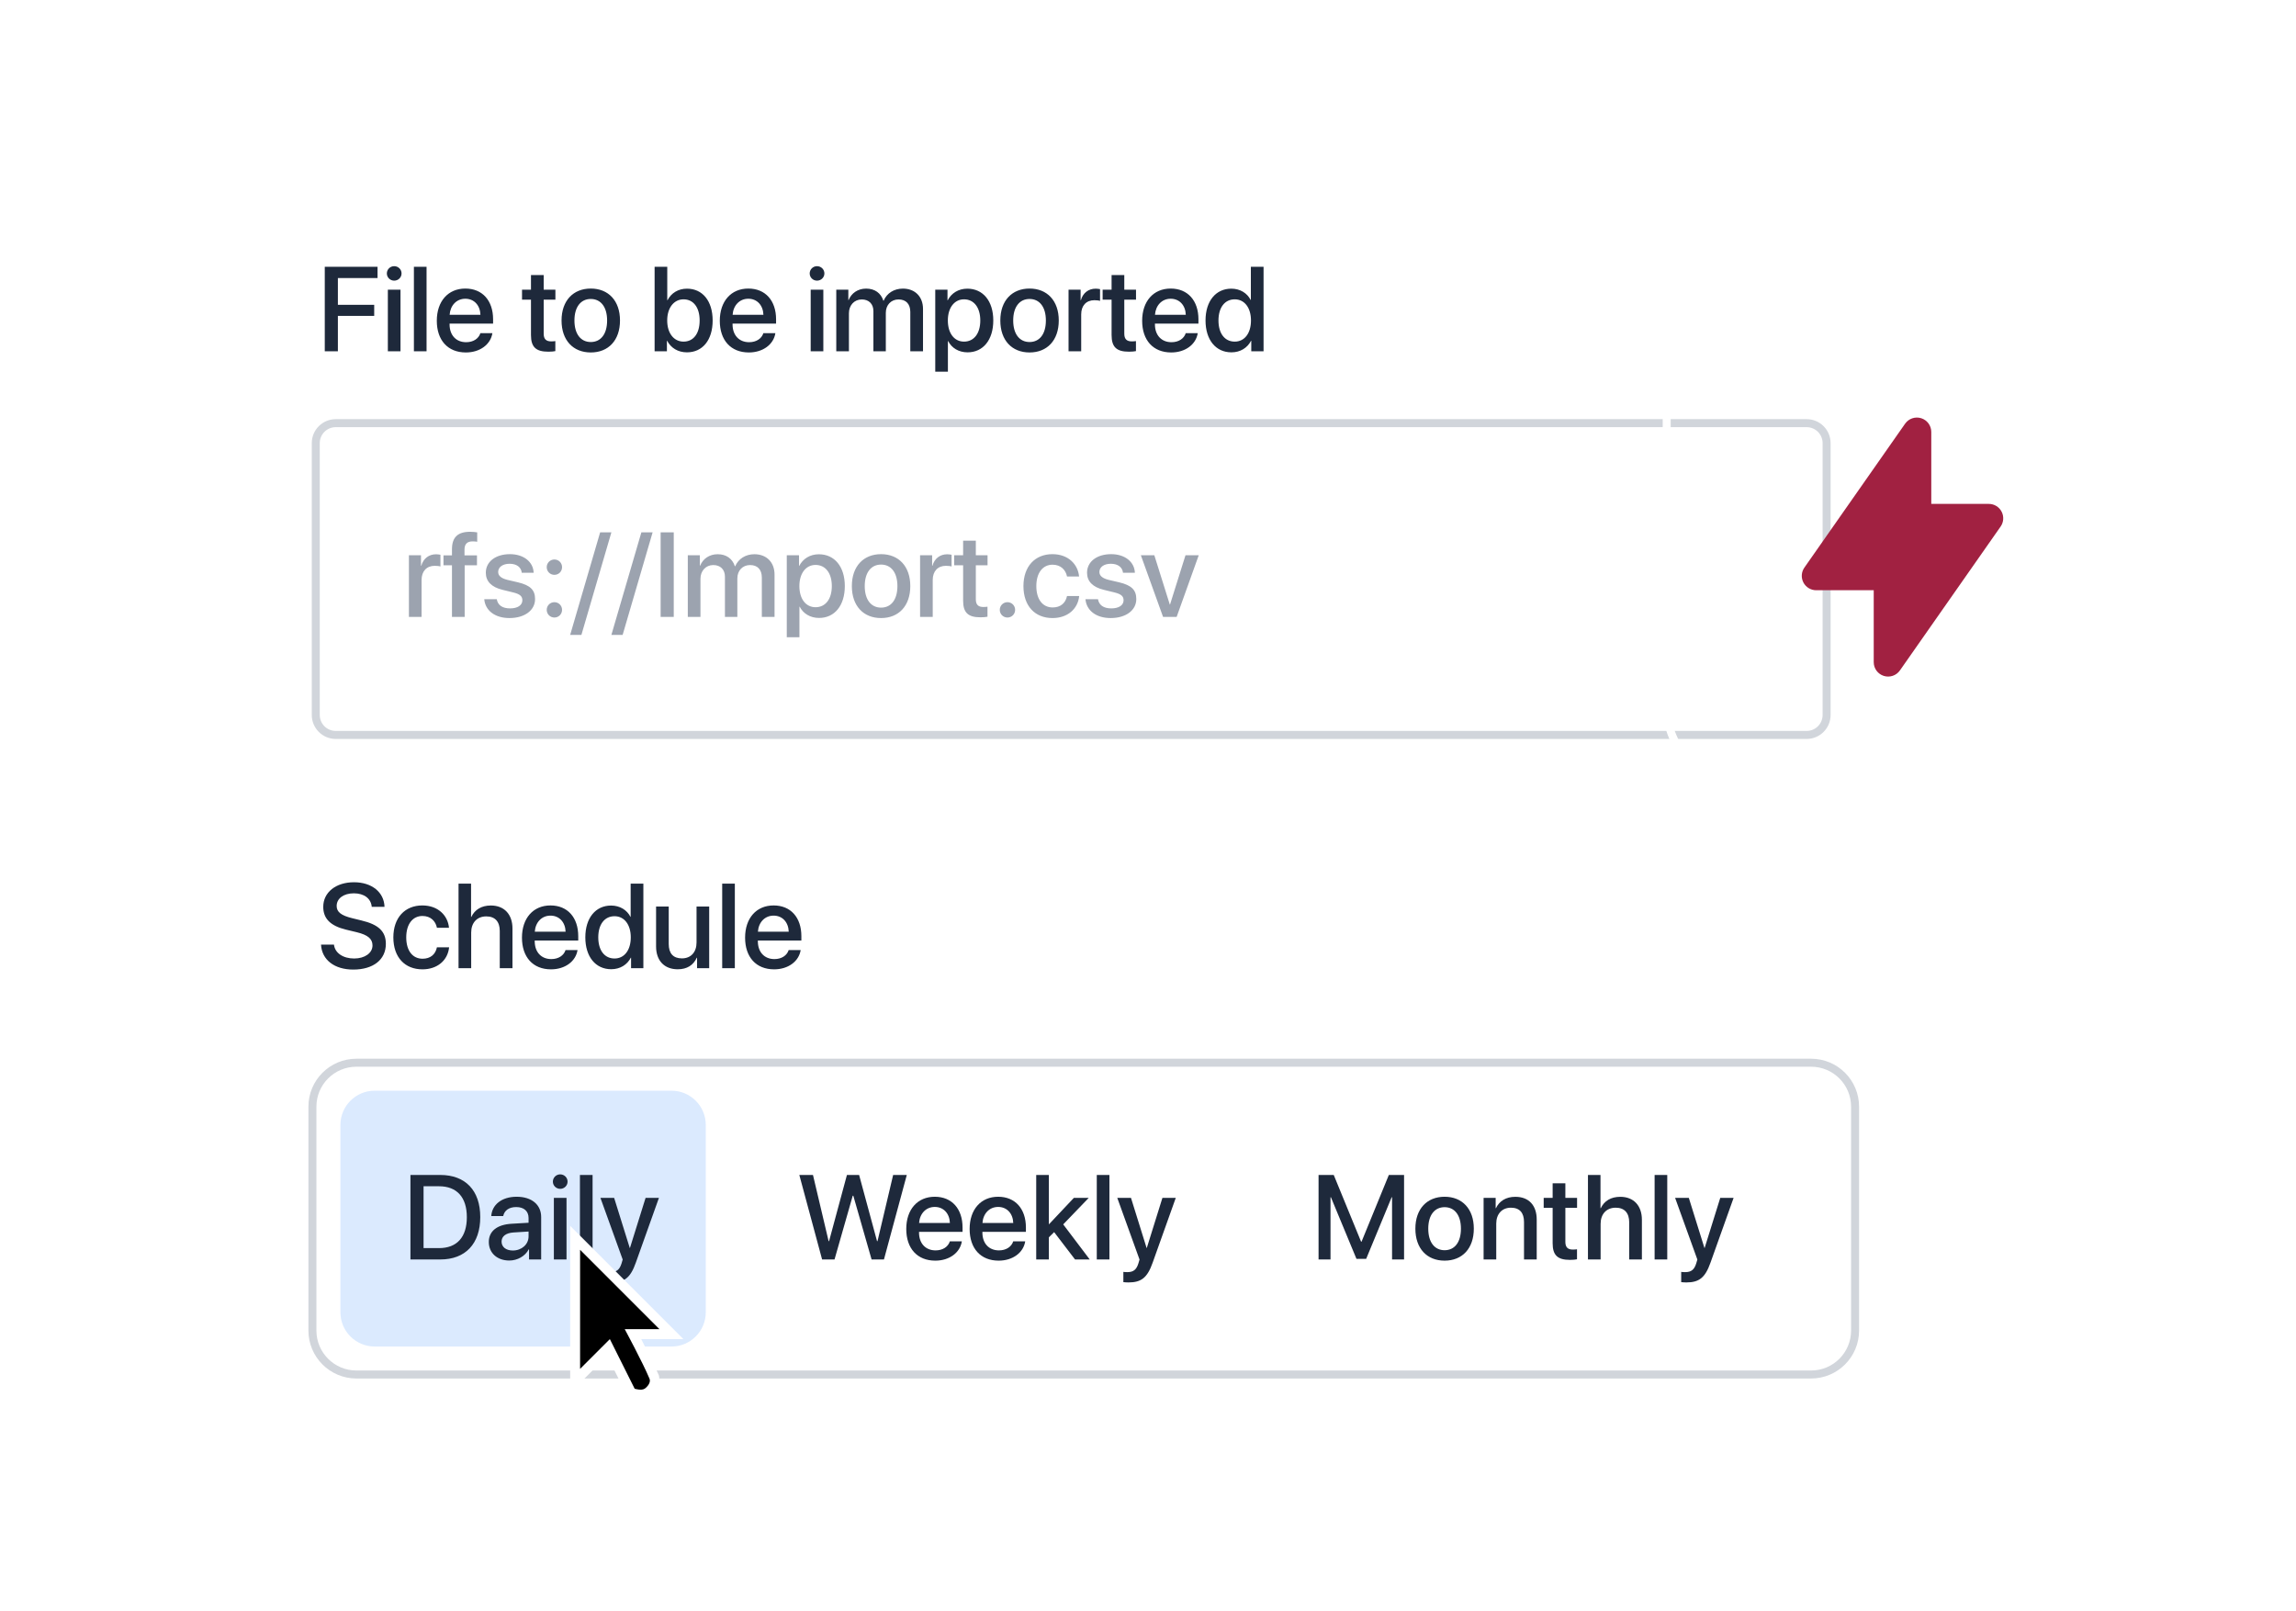 <svg width="268" height="188" viewBox="0 0 268 188" fill="none" xmlns="http://www.w3.org/2000/svg">
<g clip-path="url(#clip0_7659_27806)">
<g filter="url(#filter0_d_7659_27806)">
<path d="M17.727 17.197C17.727 11.013 22.74 6 28.924 6H222.072C228.256 6 233.269 11.013 233.269 17.197V170.223C233.269 176.407 228.256 181.42 222.072 181.42H28.924C22.74 181.42 17.727 176.407 17.727 170.223V17.197Z" fill="white"/>
</g>
<path d="M36 129.167C36 126.075 38.507 123.569 41.599 123.569H211.401C214.493 123.569 217 126.075 217 129.167V155.294C217 158.386 214.493 160.892 211.401 160.892H41.599C38.507 160.892 36 158.386 36 155.294V129.167Z" fill="white"/>
<path fill-rule="evenodd" clip-rule="evenodd" d="M211.401 124.502H41.599C39.022 124.502 36.933 126.591 36.933 129.167V155.294C36.933 157.87 39.022 159.959 41.599 159.959H211.401C213.978 159.959 216.067 157.87 216.067 155.294V129.167C216.067 126.591 213.978 124.502 211.401 124.502ZM41.599 123.569C38.507 123.569 36 126.075 36 129.167V155.294C36 158.386 38.507 160.892 41.599 160.892H211.401C214.493 160.892 217 158.386 217 155.294V129.167C217 126.075 214.493 123.569 211.401 123.569H41.599Z" fill="#D1D5DB"/>
<path d="M39.734 131.301C39.734 129.092 41.525 127.301 43.734 127.301H78.381C80.59 127.301 82.381 129.092 82.381 131.301V153.16C82.381 155.369 80.59 157.16 78.381 157.16H43.734C41.525 157.16 39.734 155.369 39.734 153.16V131.301Z" fill="#DBEAFE"/>
<path fill-rule="evenodd" clip-rule="evenodd" d="M210.878 49.855H39.19C38.159 49.855 37.324 50.691 37.324 51.721V83.446C37.324 84.477 38.159 85.312 39.19 85.312H210.878C211.908 85.312 212.744 84.477 212.744 83.446V51.721C212.744 50.691 211.908 49.855 210.878 49.855ZM39.19 48.922C37.644 48.922 36.391 50.175 36.391 51.721V83.446C36.391 84.992 37.644 86.246 39.19 86.246H210.878C212.424 86.246 213.677 84.992 213.677 83.446V51.721C213.677 50.175 212.424 48.922 210.878 48.922H39.19Z" fill="#D1D5DB"/>
<path d="M47.731 72V64.809H49.14V66.032H49.174C49.413 65.191 50.056 64.692 50.903 64.692C51.115 64.692 51.3 64.727 51.409 64.747V66.121C51.293 66.073 51.033 66.039 50.746 66.039C49.796 66.039 49.208 66.675 49.208 67.693V72H47.731ZM52.756 72V65.978H51.765V64.822H52.756V64.118C52.756 62.724 53.412 62.067 54.875 62.067C55.176 62.067 55.511 62.102 55.702 62.136V63.23C55.559 63.202 55.36 63.188 55.162 63.188C54.52 63.188 54.219 63.51 54.219 64.145V64.822H55.675V65.978H54.239V72H52.756ZM56.707 66.846C56.707 65.561 57.842 64.679 59.523 64.679C61.123 64.679 62.244 65.574 62.292 66.853H60.904C60.836 66.203 60.31 65.8 59.482 65.8C58.683 65.8 58.149 66.189 58.149 66.757C58.149 67.201 58.505 67.502 59.25 67.686L60.46 67.967C61.909 68.315 62.456 68.862 62.456 69.922C62.456 71.234 61.232 72.137 59.469 72.137C57.767 72.137 56.639 71.255 56.523 69.936H57.985C58.102 70.626 58.635 71.009 59.537 71.009C60.426 71.009 60.973 70.64 60.973 70.059C60.973 69.601 60.699 69.348 59.947 69.156L58.662 68.842C57.363 68.527 56.707 67.851 56.707 66.846ZM64.712 72.075C64.213 72.075 63.816 71.679 63.816 71.18C63.816 70.681 64.213 70.284 64.712 70.284C65.211 70.284 65.607 70.681 65.607 71.18C65.607 71.679 65.211 72.075 64.712 72.075ZM64.712 67.092C64.213 67.092 63.816 66.702 63.816 66.196C63.816 65.697 64.213 65.301 64.712 65.301C65.211 65.301 65.607 65.697 65.607 66.196C65.607 66.702 65.211 67.092 64.712 67.092ZM67.863 74.106H66.551L70.051 62.136H71.363L67.863 74.106ZM72.676 74.106H71.363L74.863 62.136H76.176L72.676 74.106ZM78.644 72H77.112V62.136H78.644V72ZM80.284 72V64.809H81.692V66.019H81.727C82.048 65.219 82.8 64.686 83.77 64.686C84.769 64.686 85.493 65.198 85.78 66.094H85.814C86.184 65.219 87.031 64.686 88.057 64.686C89.478 64.686 90.408 65.629 90.408 67.058V72H88.925V67.413C88.925 66.483 88.426 65.95 87.551 65.95C86.676 65.95 86.067 66.6 86.067 67.509V72H84.618V67.304C84.618 66.477 84.092 65.95 83.258 65.95C82.383 65.95 81.761 66.634 81.761 67.557V72H80.284ZM95.583 64.692C97.408 64.692 98.611 66.128 98.611 68.404C98.611 70.681 97.415 72.123 95.61 72.123C94.578 72.123 93.758 71.617 93.348 70.817H93.314V74.379H91.837V64.809H93.266V66.046H93.293C93.717 65.219 94.544 64.692 95.583 64.692ZM95.193 70.872C96.362 70.872 97.094 69.915 97.094 68.404C97.094 66.9 96.362 65.936 95.193 65.936C94.065 65.936 93.307 66.921 93.307 68.404C93.307 69.901 94.059 70.872 95.193 70.872ZM102.843 72.137C100.785 72.137 99.432 70.722 99.432 68.404C99.432 66.094 100.792 64.679 102.843 64.679C104.894 64.679 106.254 66.094 106.254 68.404C106.254 70.722 104.9 72.137 102.843 72.137ZM102.843 70.92C104.005 70.92 104.75 70.004 104.75 68.404C104.75 66.811 103.998 65.895 102.843 65.895C101.688 65.895 100.936 66.811 100.936 68.404C100.936 70.004 101.688 70.92 102.843 70.92ZM107.396 72V64.809H108.804V66.032H108.838C109.077 65.191 109.72 64.692 110.567 64.692C110.779 64.692 110.964 64.727 111.073 64.747V66.121C110.957 66.073 110.697 66.039 110.41 66.039C109.46 66.039 108.872 66.675 108.872 67.693V72H107.396ZM112.42 63.106H113.903V64.809H115.271V65.978H113.903V69.942C113.903 70.564 114.177 70.845 114.778 70.845C114.929 70.845 115.168 70.831 115.264 70.811V71.98C115.1 72.02 114.771 72.048 114.443 72.048C112.987 72.048 112.42 71.494 112.42 70.106V65.978H111.374V64.809H112.42V63.106ZM117.595 72.075C117.096 72.075 116.699 71.679 116.699 71.18C116.699 70.681 117.096 70.284 117.595 70.284C118.094 70.284 118.49 70.681 118.49 71.18C118.49 71.679 118.094 72.075 117.595 72.075ZM125.955 67.283H124.547C124.396 66.518 123.822 65.909 122.858 65.909C121.717 65.909 120.965 66.859 120.965 68.404C120.965 69.983 121.724 70.899 122.872 70.899C123.781 70.899 124.376 70.4 124.547 69.566H125.969C125.812 71.098 124.588 72.137 122.858 72.137C120.801 72.137 119.461 70.728 119.461 68.404C119.461 66.121 120.801 64.679 122.845 64.679C124.697 64.679 125.825 65.868 125.955 67.283ZM126.885 66.846C126.885 65.561 128.02 64.679 129.701 64.679C131.301 64.679 132.422 65.574 132.47 66.853H131.082C131.014 66.203 130.487 65.8 129.66 65.8C128.86 65.8 128.327 66.189 128.327 66.757C128.327 67.201 128.683 67.502 129.428 67.686L130.638 67.967C132.087 68.315 132.634 68.862 132.634 69.922C132.634 71.234 131.41 72.137 129.646 72.137C127.944 72.137 126.816 71.255 126.7 69.936H128.163C128.279 70.626 128.812 71.009 129.715 71.009C130.604 71.009 131.15 70.64 131.15 70.059C131.15 69.601 130.877 69.348 130.125 69.156L128.84 68.842C127.541 68.527 126.885 67.851 126.885 66.846ZM139.921 64.809L137.344 72H135.758L133.167 64.809H134.739L136.544 70.558H136.571L138.376 64.809H139.921Z" fill="#9CA3AF"/>
<path d="M47.909 137.136H51.389C54.321 137.136 56.058 138.94 56.058 142.051C56.058 145.168 54.328 147 51.389 147H47.909V137.136ZM49.44 138.455V145.674H51.245C53.337 145.674 54.492 144.396 54.492 142.064C54.492 139.74 53.33 138.455 51.245 138.455H49.44ZM59.858 145.954C60.891 145.954 61.697 145.243 61.697 144.307V143.739L59.927 143.849C59.045 143.91 58.546 144.3 58.546 144.915C58.546 145.544 59.065 145.954 59.858 145.954ZM59.448 147.123C58.04 147.123 57.056 146.248 57.056 144.956C57.056 143.698 58.02 142.926 59.728 142.83L61.697 142.714V142.16C61.697 141.36 61.157 140.882 60.255 140.882C59.4 140.882 58.867 141.292 58.737 141.935H57.343C57.425 140.636 58.532 139.679 60.31 139.679C62.053 139.679 63.167 140.602 63.167 142.044V147H61.752V145.817H61.718C61.301 146.617 60.392 147.123 59.448 147.123ZM64.65 147V139.809H66.127V147H64.65ZM65.389 138.756C64.917 138.756 64.534 138.38 64.534 137.915C64.534 137.443 64.917 137.067 65.389 137.067C65.867 137.067 66.25 137.443 66.25 137.915C66.25 138.38 65.867 138.756 65.389 138.756ZM67.692 147V137.136H69.169V147H67.692ZM71.397 149.68C71.281 149.68 70.905 149.666 70.796 149.646V148.449C70.905 148.477 71.151 148.477 71.274 148.477C71.965 148.477 72.327 148.189 72.553 147.451C72.553 147.438 72.683 147.014 72.683 147.007L70.085 139.809H71.685L73.51 145.66H73.53L75.356 139.809H76.914L74.214 147.376C73.599 149.119 72.894 149.68 71.397 149.68Z" fill="#1E293B"/>
<path d="M99.535 139.562L97.409 147H95.96L93.301 137.136H94.894L96.719 144.86H96.773L98.858 137.136H100.28L102.372 144.86H102.427L104.252 137.136H105.845L103.179 147H101.736L99.603 139.562H99.535ZM109.112 140.868C108.08 140.868 107.355 141.654 107.28 142.741H110.876C110.842 141.641 110.145 140.868 109.112 140.868ZM110.869 144.888H112.271C112.065 146.2 110.821 147.137 109.174 147.137C107.062 147.137 105.783 145.708 105.783 143.438C105.783 141.183 107.082 139.679 109.112 139.679C111.108 139.679 112.353 141.087 112.353 143.268V143.773H107.273V143.862C107.273 145.113 108.025 145.94 109.208 145.94C110.049 145.94 110.671 145.517 110.869 144.888ZM116.509 140.868C115.477 140.868 114.752 141.654 114.677 142.741H118.272C118.238 141.641 117.541 140.868 116.509 140.868ZM118.266 144.888H119.667C119.462 146.2 118.218 147.137 116.57 147.137C114.458 147.137 113.18 145.708 113.18 143.438C113.18 141.183 114.479 139.679 116.509 139.679C118.505 139.679 119.749 141.087 119.749 143.268V143.773H114.67V143.862C114.67 145.113 115.422 145.94 116.604 145.94C117.445 145.94 118.067 145.517 118.266 144.888ZM122.442 142.892L125.348 139.809H127.084L124.104 142.905L127.2 147H125.484L123.044 143.808L122.429 144.416V147H120.952V137.136H122.429V142.892H122.442ZM128.021 147V137.136H129.497V147H128.021ZM131.726 149.68C131.609 149.68 131.233 149.666 131.124 149.646V148.449C131.233 148.477 131.479 148.477 131.603 148.477C132.293 148.477 132.655 148.189 132.881 147.451C132.881 147.438 133.011 147.014 133.011 147.007L130.413 139.809H132.013L133.838 145.66H133.858L135.684 139.809H137.242L134.542 147.376C133.927 149.119 133.223 149.68 131.726 149.68Z" fill="#1E293B"/>
<path d="M163.89 147H162.488V139.74H162.44L159.467 146.925H158.332L155.352 139.74H155.304V147H153.909V137.136H155.68L158.872 144.922H158.927L162.112 137.136H163.89V147ZM168.62 147.137C166.562 147.137 165.209 145.722 165.209 143.404C165.209 141.094 166.569 139.679 168.62 139.679C170.671 139.679 172.031 141.094 172.031 143.404C172.031 145.722 170.678 147.137 168.62 147.137ZM168.62 145.92C169.782 145.92 170.527 145.004 170.527 143.404C170.527 141.812 169.775 140.896 168.62 140.896C167.465 140.896 166.713 141.812 166.713 143.404C166.713 145.004 167.465 145.92 168.62 145.92ZM173.173 147V139.809H174.581V141.012H174.615C175.005 140.191 175.771 139.686 176.878 139.686C178.464 139.686 179.373 140.697 179.373 142.345V147H177.89V142.632C177.89 141.552 177.384 140.957 176.358 140.957C175.319 140.957 174.649 141.695 174.649 142.81V147H173.173ZM181.232 138.106H182.716V139.809H184.083V140.978H182.716V144.942C182.716 145.564 182.989 145.845 183.591 145.845C183.741 145.845 183.98 145.831 184.076 145.811V146.979C183.912 147.021 183.584 147.048 183.256 147.048C181.8 147.048 181.232 146.494 181.232 145.106V140.978H180.187V139.809H181.232V138.106ZM185.354 147V137.136H186.817V141.012H186.852C187.248 140.171 188.034 139.686 189.128 139.686C190.707 139.686 191.65 140.738 191.65 142.365V147H190.167V142.652C190.167 141.593 189.634 140.957 188.595 140.957C187.501 140.957 186.831 141.709 186.831 142.844V147H185.354ZM193.134 147V137.136H194.61V147H193.134ZM196.839 149.68C196.723 149.68 196.347 149.666 196.237 149.646V148.449C196.347 148.477 196.593 148.477 196.716 148.477C197.406 148.477 197.769 148.189 197.994 147.451C197.994 147.438 198.124 147.014 198.124 147.007L195.526 139.809H197.126L198.951 145.66H198.972L200.797 139.809H202.355L199.655 147.376C199.04 149.119 198.336 149.68 196.839 149.68Z" fill="#1E293B"/>
<g filter="url(#filter1_bd_7659_27806)">
<path d="M194.078 45.19C194.078 40.036 198.256 35.859 203.409 35.859H240.732C245.886 35.859 250.063 40.036 250.063 45.19V82.513C250.063 87.666 245.886 91.844 240.732 91.844H203.409C198.256 91.844 194.078 87.666 194.078 82.513V45.19Z" fill="#D9D9D9" fill-opacity="0.01" shape-rendering="crispEdges"/>
</g>
<path fill-rule="evenodd" clip-rule="evenodd" d="M240.732 36.792H203.409C198.771 36.792 195.011 40.552 195.011 45.19V82.513C195.011 87.151 198.771 90.911 203.409 90.911H240.732C245.37 90.911 249.13 87.151 249.13 82.513V45.19C249.13 40.552 245.37 36.792 240.732 36.792ZM203.409 35.859C198.256 35.859 194.078 40.036 194.078 45.19V82.513C194.078 87.666 198.256 91.844 203.409 91.844H240.732C245.886 91.844 250.063 87.666 250.063 82.513V45.19C250.063 40.036 245.886 35.859 240.732 35.859H203.409Z" fill="white"/>
<path fill-rule="evenodd" clip-rule="evenodd" d="M224.254 48.813C224.953 49.033 225.428 49.682 225.428 50.415V58.813L232.147 58.813C232.773 58.813 233.347 59.161 233.636 59.717C233.926 60.272 233.882 60.942 233.523 61.455L221.766 78.251C221.345 78.851 220.584 79.11 219.885 78.889C219.186 78.669 218.71 78.021 218.71 77.288V68.89H211.992C211.366 68.89 210.792 68.541 210.502 67.986C210.213 67.43 210.257 66.76 210.616 66.247L222.373 49.452C222.793 48.851 223.555 48.593 224.254 48.813Z" fill="#A12141"/>
<g clip-path="url(#clip1_7659_27806)">
<g filter="url(#filter2_d_7659_27806)">
<path d="M76.888 159.481C77.091 159.968 76.896 161.815 75.819 162.242C74.743 162.67 73.367 162.242 73.367 162.242L70.87 157.249L66.555 161.564V142.075L79.773 155.294H74.848C75.09 155.757 76.63 158.862 76.888 159.481Z" fill="white"/>
<path fill-rule="evenodd" clip-rule="evenodd" d="M67.711 144.871V158.768L71.185 155.294L74.08 161.085C74.08 161.085 74.864 161.334 75.239 161.085C75.613 160.835 75.986 160.331 75.818 159.926C75.021 158.015 72.922 154.136 72.922 154.136H76.976L67.711 144.871Z" fill="black"/>
</g>
</g>
<path d="M39.44 41H37.909V31.136H44.068V32.455H39.44V35.579H43.679V36.871H39.44V41ZM45.272 41V33.809H46.748V41H45.272ZM46.01 32.756C45.538 32.756 45.155 32.38 45.155 31.915C45.155 31.443 45.538 31.067 46.01 31.067C46.488 31.067 46.871 31.443 46.871 31.915C46.871 32.38 46.488 32.756 46.01 32.756ZM48.313 41V31.136H49.79V41H48.313ZM54.315 34.868C53.283 34.868 52.559 35.654 52.483 36.741H56.079C56.045 35.641 55.348 34.868 54.315 34.868ZM56.072 38.888H57.474C57.269 40.2 56.024 41.137 54.377 41.137C52.265 41.137 50.986 39.708 50.986 37.438C50.986 35.183 52.285 33.679 54.315 33.679C56.312 33.679 57.556 35.087 57.556 37.268V37.773H52.477V37.862C52.477 39.113 53.228 39.94 54.411 39.94C55.252 39.94 55.874 39.517 56.072 38.888ZM61.978 32.106H63.462V33.809H64.829V34.977H63.462V38.942C63.462 39.565 63.735 39.845 64.337 39.845C64.487 39.845 64.727 39.831 64.822 39.81V40.98C64.658 41.02 64.33 41.048 64.002 41.048C62.546 41.048 61.978 40.494 61.978 39.106V34.977H60.933V33.809H61.978V32.106ZM68.958 41.137C66.9 41.137 65.547 39.722 65.547 37.404C65.547 35.094 66.907 33.679 68.958 33.679C71.009 33.679 72.369 35.094 72.369 37.404C72.369 39.722 71.016 41.137 68.958 41.137ZM68.958 39.92C70.12 39.92 70.865 39.004 70.865 37.404C70.865 35.812 70.113 34.895 68.958 34.895C67.803 34.895 67.051 35.812 67.051 37.404C67.051 39.004 67.803 39.92 68.958 39.92ZM80.183 41.123C79.13 41.123 78.316 40.61 77.872 39.776H77.845V41H76.409V31.136H77.886V35.032H77.92C78.351 34.198 79.171 33.692 80.189 33.692C82.001 33.692 83.184 35.128 83.184 37.404C83.184 39.688 82.008 41.123 80.183 41.123ZM79.786 34.937C78.665 34.937 77.879 35.921 77.879 37.404C77.879 38.901 78.665 39.872 79.786 39.872C80.948 39.872 81.666 38.929 81.666 37.404C81.666 35.894 80.948 34.937 79.786 34.937ZM87.347 34.868C86.314 34.868 85.59 35.654 85.515 36.741H89.11C89.076 35.641 88.379 34.868 87.347 34.868ZM89.103 38.888H90.505C90.3 40.2 89.056 41.137 87.408 41.137C85.296 41.137 84.018 39.708 84.018 37.438C84.018 35.183 85.316 33.679 87.347 33.679C89.343 33.679 90.587 35.087 90.587 37.268V37.773H85.508V37.862C85.508 39.113 86.26 39.94 87.442 39.94C88.283 39.94 88.905 39.517 89.103 38.888ZM94.627 41V33.809H96.103V41H94.627ZM95.365 32.756C94.894 32.756 94.511 32.38 94.511 31.915C94.511 31.443 94.894 31.067 95.365 31.067C95.844 31.067 96.227 31.443 96.227 31.915C96.227 32.38 95.844 32.756 95.365 32.756ZM97.614 41V33.809H99.022V35.019H99.057C99.378 34.219 100.13 33.685 101.101 33.685C102.099 33.685 102.823 34.198 103.11 35.094H103.145C103.514 34.219 104.361 33.685 105.387 33.685C106.809 33.685 107.738 34.629 107.738 36.058V41H106.255V36.413C106.255 35.483 105.756 34.95 104.881 34.95C104.006 34.95 103.397 35.6 103.397 36.509V41H101.948V36.304C101.948 35.477 101.422 34.95 100.588 34.95C99.713 34.95 99.091 35.634 99.091 36.557V41H97.614ZM112.913 33.692C114.738 33.692 115.941 35.128 115.941 37.404C115.941 39.681 114.745 41.123 112.94 41.123C111.908 41.123 111.088 40.617 110.678 39.817H110.644V43.379H109.167V33.809H110.596V35.046H110.623C111.047 34.219 111.874 33.692 112.913 33.692ZM112.523 39.872C113.692 39.872 114.424 38.915 114.424 37.404C114.424 35.9 113.692 34.937 112.523 34.937C111.396 34.937 110.637 35.921 110.637 37.404C110.637 38.901 111.389 39.872 112.523 39.872ZM120.173 41.137C118.115 41.137 116.762 39.722 116.762 37.404C116.762 35.094 118.122 33.679 120.173 33.679C122.224 33.679 123.584 35.094 123.584 37.404C123.584 39.722 122.23 41.137 120.173 41.137ZM120.173 39.92C121.335 39.92 122.08 39.004 122.08 37.404C122.08 35.812 121.328 34.895 120.173 34.895C119.018 34.895 118.266 35.812 118.266 37.404C118.266 39.004 119.018 39.92 120.173 39.92ZM124.726 41V33.809H126.134V35.032H126.168C126.407 34.191 127.05 33.692 127.897 33.692C128.109 33.692 128.294 33.727 128.403 33.747V35.121C128.287 35.073 128.027 35.039 127.74 35.039C126.79 35.039 126.202 35.675 126.202 36.693V41H124.726ZM129.75 32.106H131.233V33.809H132.601V34.977H131.233V38.942C131.233 39.565 131.507 39.845 132.108 39.845C132.259 39.845 132.498 39.831 132.594 39.81V40.98C132.43 41.02 132.102 41.048 131.773 41.048C130.317 41.048 129.75 40.494 129.75 39.106V34.977H128.704V33.809H129.75V32.106ZM136.647 34.868C135.615 34.868 134.891 35.654 134.815 36.741H138.411C138.377 35.641 137.68 34.868 136.647 34.868ZM138.404 38.888H139.806C139.601 40.2 138.356 41.137 136.709 41.137C134.597 41.137 133.318 39.708 133.318 37.438C133.318 35.183 134.617 33.679 136.647 33.679C138.644 33.679 139.888 35.087 139.888 37.268V37.773H134.809V37.862C134.809 39.113 135.561 39.94 136.743 39.94C137.584 39.94 138.206 39.517 138.404 38.888ZM143.736 41.123C141.918 41.123 140.715 39.674 140.715 37.404C140.715 35.135 141.918 33.692 143.723 33.692C144.755 33.692 145.575 34.212 145.979 35.005H146.006V31.136H147.489V41H146.054V39.776H146.026C145.603 40.597 144.782 41.123 143.736 41.123ZM144.126 34.937C142.957 34.937 142.226 35.894 142.226 37.404C142.226 38.922 142.957 39.872 144.126 39.872C145.261 39.872 146.02 38.908 146.02 37.404C146.02 35.914 145.261 34.937 144.126 34.937Z" fill="#1E293B"/>
<path d="M37.472 110.252H38.982C39.092 111.229 40.042 111.872 41.341 111.872C42.585 111.872 43.48 111.229 43.48 110.348C43.48 109.582 42.94 109.124 41.662 108.81L40.384 108.502C38.572 108.064 37.731 107.217 37.731 105.843C37.731 104.141 39.215 102.972 41.32 102.972C43.405 102.972 44.834 104.141 44.882 105.843H43.392C43.303 104.858 42.489 104.264 41.3 104.264C40.11 104.264 39.297 104.865 39.297 105.74C39.297 106.438 39.816 106.848 41.088 107.162L42.175 107.429C44.198 107.907 45.039 108.721 45.039 110.163C45.039 112.009 43.569 113.164 41.231 113.164C39.044 113.164 37.567 112.036 37.472 110.252ZM52.408 108.283H51C50.85 107.518 50.275 106.909 49.312 106.909C48.17 106.909 47.418 107.859 47.418 109.404C47.418 110.983 48.177 111.899 49.325 111.899C50.234 111.899 50.829 111.4 51 110.566H52.422C52.265 112.098 51.041 113.137 49.312 113.137C47.254 113.137 45.914 111.729 45.914 109.404C45.914 107.121 47.254 105.679 49.298 105.679C51.15 105.679 52.278 106.868 52.408 108.283ZM53.523 113V103.136H54.985V107.012H55.02C55.416 106.171 56.202 105.686 57.296 105.686C58.875 105.686 59.818 106.738 59.818 108.365V113H58.335V108.652C58.335 107.593 57.802 106.957 56.763 106.957C55.669 106.957 54.999 107.709 54.999 108.844V113H53.523ZM64.255 106.868C63.223 106.868 62.498 107.654 62.423 108.741H66.019C65.984 107.641 65.287 106.868 64.255 106.868ZM66.012 110.888H67.413C67.208 112.2 65.964 113.137 64.316 113.137C62.204 113.137 60.926 111.708 60.926 109.438C60.926 107.183 62.225 105.679 64.255 105.679C66.251 105.679 67.495 107.087 67.495 109.268V109.773H62.416V109.862C62.416 111.113 63.168 111.94 64.351 111.94C65.191 111.94 65.814 111.517 66.012 110.888ZM71.344 113.123C69.525 113.123 68.322 111.674 68.322 109.404C68.322 107.135 69.525 105.692 71.33 105.692C72.362 105.692 73.183 106.212 73.586 107.005H73.613V103.136H75.097V113H73.661V111.776H73.634C73.21 112.597 72.39 113.123 71.344 113.123ZM71.733 106.937C70.564 106.937 69.833 107.894 69.833 109.404C69.833 110.922 70.564 111.872 71.733 111.872C72.868 111.872 73.627 110.908 73.627 109.404C73.627 107.914 72.868 106.937 71.733 106.937ZM82.78 105.809V113H81.365V111.783H81.331C80.935 112.645 80.203 113.13 79.103 113.13C77.537 113.13 76.58 112.111 76.58 110.464V105.809H78.057V110.177C78.057 111.271 78.576 111.858 79.595 111.858C80.661 111.858 81.304 111.12 81.304 109.999V105.809H82.78ZM84.298 113V103.136H85.774V113H84.298ZM90.3 106.868C89.268 106.868 88.543 107.654 88.468 108.741H92.064C92.029 107.641 91.332 106.868 90.3 106.868ZM92.057 110.888H93.458C93.253 112.2 92.009 113.137 90.361 113.137C88.249 113.137 86.971 111.708 86.971 109.438C86.971 107.183 88.269 105.679 90.3 105.679C92.296 105.679 93.54 107.087 93.54 109.268V109.773H88.461V109.862C88.461 111.113 89.213 111.94 90.395 111.94C91.236 111.94 91.858 111.517 92.057 110.888Z" fill="#1E293B"/>
</g>
<defs>
<filter id="filter0_d_7659_27806" x="7.727" y="-4" width="235.539" height="195.42" filterUnits="userSpaceOnUse" color-interpolation-filters="sRGB">
<feFlood flood-opacity="0" result="BackgroundImageFix"/>
<feColorMatrix in="SourceAlpha" type="matrix" values="0 0 0 0 0 0 0 0 0 0 0 0 0 0 0 0 0 0 127 0" result="hardAlpha"/>
<feOffset/>
<feGaussianBlur stdDeviation="5"/>
<feComposite in2="hardAlpha" operator="out"/>
<feColorMatrix type="matrix" values="0 0 0 0 0.082 0 0 0 0 0.016 0 0 0 0 0.349 0 0 0 0.12 0"/>
<feBlend mode="normal" in2="BackgroundImageFix" result="effect1_dropShadow_7659_27806"/>
<feBlend mode="normal" in="SourceGraphic" in2="effect1_dropShadow_7659_27806" result="shape"/>
</filter>
<filter id="filter1_bd_7659_27806" x="172.078" y="15.859" width="95.984" height="95.985" filterUnits="userSpaceOnUse" color-interpolation-filters="sRGB">
<feFlood flood-opacity="0" result="BackgroundImageFix"/>
<feGaussianBlur in="BackgroundImageFix" stdDeviation="8"/>
<feComposite in2="SourceAlpha" operator="in" result="effect1_backgroundBlur_7659_27806"/>
<feColorMatrix in="SourceAlpha" type="matrix" values="0 0 0 0 0 0 0 0 0 0 0 0 0 0 0 0 0 0 127 0" result="hardAlpha"/>
<feOffset dx="-2"/>
<feGaussianBlur stdDeviation="10"/>
<feComposite in2="hardAlpha" operator="out"/>
<feColorMatrix type="matrix" values="0 0 0 0 0.082 0 0 0 0 0.016 0 0 0 0 0.349 0 0 0 0.15 0"/>
<feBlend mode="normal" in2="effect1_backgroundBlur_7659_27806" result="effect2_dropShadow_7659_27806"/>
<feBlend mode="normal" in="SourceGraphic" in2="effect2_dropShadow_7659_27806" result="shape"/>
</filter>
<filter id="filter2_d_7659_27806" x="64.755" y="141.275" width="16.819" height="23.957" filterUnits="userSpaceOnUse" color-interpolation-filters="sRGB">
<feFlood flood-opacity="0" result="BackgroundImageFix"/>
<feColorMatrix in="SourceAlpha" type="matrix" values="0 0 0 0 0 0 0 0 0 0 0 0 0 0 0 0 0 0 127 0" result="hardAlpha"/>
<feOffset dy="1"/>
<feGaussianBlur stdDeviation="0.9"/>
<feColorMatrix type="matrix" values="0 0 0 0 0 0 0 0 0 0 0 0 0 0 0 0 0 0 0.65 0"/>
<feBlend mode="normal" in2="BackgroundImageFix" result="effect1_dropShadow_7659_27806"/>
<feBlend mode="normal" in="SourceGraphic" in2="effect1_dropShadow_7659_27806" result="shape"/>
</filter>
<clipPath id="clip0_7659_27806">
<rect width="268" height="188" fill="white"/>
</clipPath>
<clipPath id="clip1_7659_27806">
<rect width="18.662" height="22.55" fill="white" transform="translate(63.445 141.298)"/>
</clipPath>
</defs>
</svg>
